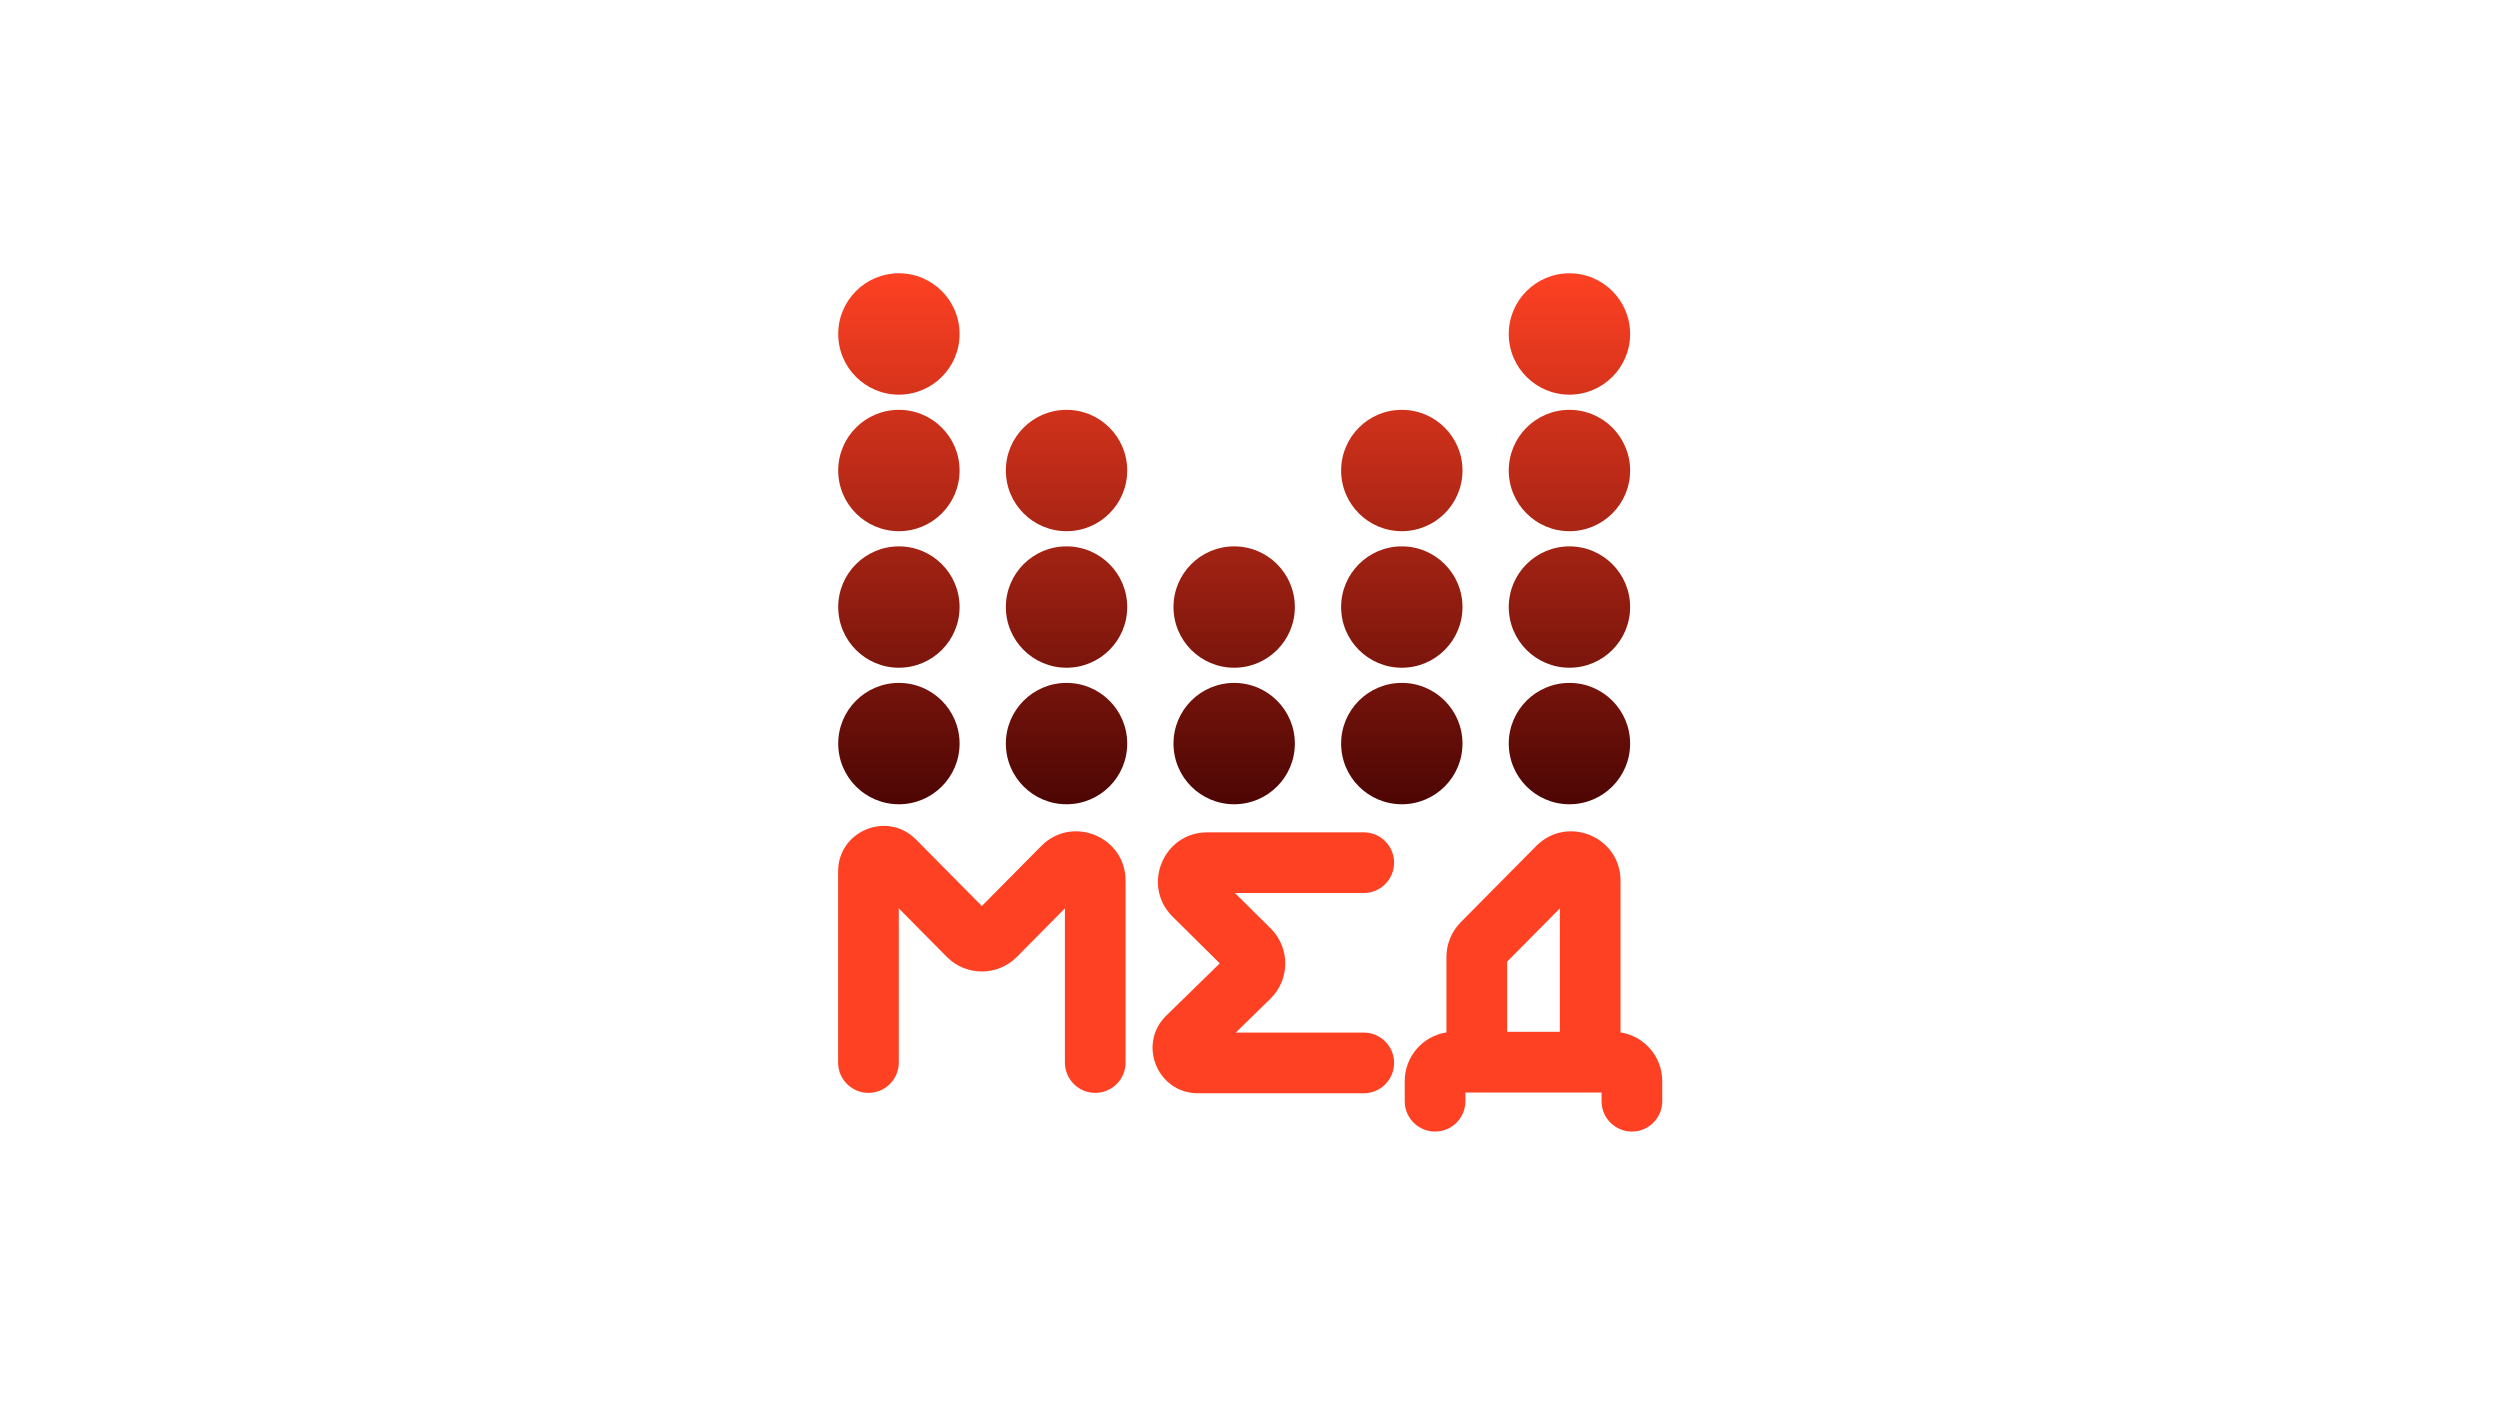 <?xml version="1.0" encoding="UTF-8"?> <svg xmlns="http://www.w3.org/2000/svg" width="1921" height="1080" viewBox="0 0 1921 1080" fill="none"><path d="M690.628 816.46V697.997L727.529 735.268C742.238 750.125 766.171 750.241 781.024 735.616L781.373 735.268L818.274 697.997V816.46C818.274 829.336 828.712 839.774 841.588 839.774C854.464 839.774 864.902 829.336 864.902 816.46V676.741C864.902 643.161 824.543 626.3 800.655 649.529L800.094 650.085L754.452 696.186L703.823 645.05L703.305 644.537C681.254 623.094 644 638.658 644 669.655V816.46C644 829.336 654.438 839.774 667.314 839.774C680.19 839.774 690.628 829.336 690.628 816.46Z" fill="#FE4123"></path><path d="M1047.92 793.437L949.541 793.437L976.187 767.417C991.212 752.745 991.419 728.683 976.738 713.754L976.389 713.404L948.935 686.192L1047.92 686.192C1060.79 686.192 1071.23 675.754 1071.23 662.878C1071.23 650.002 1060.79 639.563 1047.92 639.563L927.695 639.563C894.127 639.564 877.261 679.901 900.47 703.795L901.025 704.357L937.252 740.265L896.18 780.373L895.663 780.887C874.093 802.767 889.543 840.065 920.493 840.065L1047.92 840.065C1060.79 840.065 1071.23 829.627 1071.23 816.751C1071.23 803.875 1060.79 793.437 1047.92 793.437Z" fill="#FE4123"></path><path fill-rule="evenodd" clip-rule="evenodd" d="M1180.97 649.529C1204.86 626.3 1245.21 643.161 1245.21 676.74V793.3C1263.37 796.103 1277.27 811.798 1277.27 830.74V846.185L1277.26 846.787C1276.94 859.385 1266.63 869.499 1253.96 869.499C1241.28 869.499 1230.97 859.385 1230.65 846.787L1230.64 846.185V839.482H1126.02V846.185L1126.01 846.787C1125.69 859.385 1115.38 869.499 1102.71 869.499C1090.03 869.499 1079.72 859.385 1079.4 846.787L1079.39 846.185V830.74C1079.39 811.798 1093.29 796.103 1111.45 793.3V735.316C1111.45 725.49 1115.27 716.054 1122.09 708.995L1122.41 708.661L1180.41 650.085L1180.97 649.529ZM1158.08 738.912V792.854H1198.59V697.997L1158.08 738.912Z" fill="#FE4123"></path><path d="M994.964 466.456C994.964 492.208 974.088 513.084 948.336 513.084C922.584 513.084 901.708 492.208 901.708 466.456C901.708 440.704 922.584 419.828 948.336 419.828C974.088 419.828 994.964 440.704 994.964 466.456Z" fill="url(#paint0_linear_20_317)"></path><path d="M994.964 571.37C994.964 597.122 974.088 617.998 948.336 617.998C922.584 617.998 901.708 597.122 901.708 571.37C901.708 545.618 922.584 524.741 948.336 524.741C974.088 524.741 994.964 545.618 994.964 571.37Z" fill="url(#paint1_linear_20_317)"></path><path d="M1123.78 466.456C1123.78 492.208 1102.9 513.085 1077.15 513.085C1051.39 513.085 1030.52 492.208 1030.52 466.456C1030.52 440.704 1051.39 419.828 1077.15 419.828C1102.9 419.828 1123.78 440.704 1123.78 466.456Z" fill="url(#paint2_linear_20_317)"></path><path d="M1123.78 361.542C1123.78 387.294 1102.9 408.171 1077.15 408.171C1051.39 408.171 1030.52 387.294 1030.52 361.542C1030.52 335.79 1051.39 314.914 1077.15 314.914C1102.9 314.914 1123.78 335.79 1123.78 361.542Z" fill="url(#paint3_linear_20_317)"></path><path d="M1123.78 571.37C1123.78 597.122 1102.9 617.998 1077.15 617.998C1051.39 617.998 1030.52 597.122 1030.52 571.37C1030.52 545.618 1051.39 524.742 1077.15 524.742C1102.9 524.742 1123.78 545.618 1123.78 571.37Z" fill="url(#paint4_linear_20_317)"></path><path d="M866.154 466.456C866.154 492.208 845.278 513.085 819.525 513.085C793.773 513.085 772.897 492.208 772.897 466.456C772.897 440.704 793.773 419.828 819.525 419.828C845.278 419.828 866.154 440.704 866.154 466.456Z" fill="url(#paint5_linear_20_317)"></path><path d="M866.154 361.542C866.154 387.294 845.277 408.171 819.525 408.171C793.773 408.171 772.897 387.294 772.897 361.542C772.897 335.79 793.773 314.914 819.525 314.914C845.277 314.914 866.154 335.79 866.154 361.542Z" fill="url(#paint6_linear_20_317)"></path><path d="M866.154 571.37C866.154 597.122 845.278 617.998 819.525 617.998C793.773 617.998 772.897 597.122 772.897 571.37C772.897 545.618 793.773 524.742 819.525 524.742C845.278 524.742 866.154 545.618 866.154 571.37Z" fill="url(#paint7_linear_20_317)"></path><path d="M737.343 466.456C737.343 492.208 716.466 513.084 690.714 513.084C664.962 513.084 644.086 492.208 644.086 466.456C644.086 440.704 664.962 419.828 690.714 419.828C716.466 419.828 737.343 440.704 737.343 466.456Z" fill="url(#paint8_linear_20_317)"></path><path d="M737.343 361.542C737.343 387.294 716.466 408.171 690.714 408.171C664.962 408.171 644.086 387.294 644.086 361.542C644.086 335.79 664.962 314.914 690.714 314.914C716.466 314.914 737.343 335.79 737.343 361.542Z" fill="url(#paint9_linear_20_317)"></path><path d="M737.343 571.37C737.343 597.122 716.466 617.998 690.714 617.998C664.962 617.998 644.086 597.122 644.086 571.37C644.086 545.618 664.962 524.741 690.714 524.741C716.466 524.741 737.343 545.618 737.343 571.37Z" fill="url(#paint10_linear_20_317)"></path><path d="M737.343 256.628C737.343 282.38 716.466 303.257 690.714 303.257C664.962 303.257 644.086 282.38 644.086 256.628C644.086 230.876 664.962 210 690.714 210C716.466 210 737.343 230.876 737.343 256.628Z" fill="url(#paint11_linear_20_317)"></path><path d="M1252.59 466.456C1252.59 492.208 1231.71 513.084 1205.96 513.084C1180.21 513.084 1159.33 492.208 1159.33 466.456C1159.33 440.704 1180.21 419.828 1205.96 419.828C1231.71 419.828 1252.59 440.704 1252.59 466.456Z" fill="url(#paint12_linear_20_317)"></path><path d="M1252.59 361.542C1252.59 387.294 1231.71 408.171 1205.96 408.171C1180.21 408.171 1159.33 387.294 1159.33 361.542C1159.33 335.79 1180.21 314.914 1205.96 314.914C1231.71 314.914 1252.59 335.79 1252.59 361.542Z" fill="url(#paint13_linear_20_317)"></path><path d="M1252.59 571.37C1252.59 597.122 1231.71 617.998 1205.96 617.998C1180.21 617.998 1159.33 597.122 1159.33 571.37C1159.33 545.618 1180.21 524.741 1205.96 524.741C1231.71 524.741 1252.59 545.618 1252.59 571.37Z" fill="url(#paint14_linear_20_317)"></path><path d="M1252.59 256.628C1252.59 282.38 1231.71 303.257 1205.96 303.257C1180.21 303.257 1159.33 282.38 1159.33 256.628C1159.33 230.876 1180.21 210 1205.96 210C1231.71 210 1252.59 230.876 1252.59 256.628Z" fill="url(#paint15_linear_20_317)"></path><defs><linearGradient id="paint0_linear_20_317" x1="948.336" y1="210" x2="948.336" y2="617.998" gradientUnits="userSpaceOnUse"><stop stop-color="#FE4123"></stop><stop offset="1" stop-color="#4D0604"></stop></linearGradient><linearGradient id="paint1_linear_20_317" x1="948.336" y1="210" x2="948.336" y2="617.998" gradientUnits="userSpaceOnUse"><stop stop-color="#FE4123"></stop><stop offset="1" stop-color="#4D0604"></stop></linearGradient><linearGradient id="paint2_linear_20_317" x1="948.336" y1="210" x2="948.336" y2="617.998" gradientUnits="userSpaceOnUse"><stop stop-color="#FE4123"></stop><stop offset="1" stop-color="#4D0604"></stop></linearGradient><linearGradient id="paint3_linear_20_317" x1="948.336" y1="210" x2="948.336" y2="617.998" gradientUnits="userSpaceOnUse"><stop stop-color="#FE4123"></stop><stop offset="1" stop-color="#4D0604"></stop></linearGradient><linearGradient id="paint4_linear_20_317" x1="948.336" y1="210" x2="948.336" y2="617.998" gradientUnits="userSpaceOnUse"><stop stop-color="#FE4123"></stop><stop offset="1" stop-color="#4D0604"></stop></linearGradient><linearGradient id="paint5_linear_20_317" x1="948.336" y1="210" x2="948.336" y2="617.998" gradientUnits="userSpaceOnUse"><stop stop-color="#FE4123"></stop><stop offset="1" stop-color="#4D0604"></stop></linearGradient><linearGradient id="paint6_linear_20_317" x1="948.336" y1="210" x2="948.336" y2="617.998" gradientUnits="userSpaceOnUse"><stop stop-color="#FE4123"></stop><stop offset="1" stop-color="#4D0604"></stop></linearGradient><linearGradient id="paint7_linear_20_317" x1="948.336" y1="210" x2="948.336" y2="617.998" gradientUnits="userSpaceOnUse"><stop stop-color="#FE4123"></stop><stop offset="1" stop-color="#4D0604"></stop></linearGradient><linearGradient id="paint8_linear_20_317" x1="948.336" y1="210" x2="948.336" y2="617.998" gradientUnits="userSpaceOnUse"><stop stop-color="#FE4123"></stop><stop offset="1" stop-color="#4D0604"></stop></linearGradient><linearGradient id="paint9_linear_20_317" x1="948.336" y1="210" x2="948.336" y2="617.998" gradientUnits="userSpaceOnUse"><stop stop-color="#FE4123"></stop><stop offset="1" stop-color="#4D0604"></stop></linearGradient><linearGradient id="paint10_linear_20_317" x1="948.336" y1="210" x2="948.336" y2="617.998" gradientUnits="userSpaceOnUse"><stop stop-color="#FE4123"></stop><stop offset="1" stop-color="#4D0604"></stop></linearGradient><linearGradient id="paint11_linear_20_317" x1="948.336" y1="210" x2="948.336" y2="617.998" gradientUnits="userSpaceOnUse"><stop stop-color="#FE4123"></stop><stop offset="1" stop-color="#4D0604"></stop></linearGradient><linearGradient id="paint12_linear_20_317" x1="948.336" y1="210" x2="948.336" y2="617.998" gradientUnits="userSpaceOnUse"><stop stop-color="#FE4123"></stop><stop offset="1" stop-color="#4D0604"></stop></linearGradient><linearGradient id="paint13_linear_20_317" x1="948.336" y1="210" x2="948.336" y2="617.998" gradientUnits="userSpaceOnUse"><stop stop-color="#FE4123"></stop><stop offset="1" stop-color="#4D0604"></stop></linearGradient><linearGradient id="paint14_linear_20_317" x1="948.336" y1="210" x2="948.336" y2="617.998" gradientUnits="userSpaceOnUse"><stop stop-color="#FE4123"></stop><stop offset="1" stop-color="#4D0604"></stop></linearGradient><linearGradient id="paint15_linear_20_317" x1="948.336" y1="210" x2="948.336" y2="617.998" gradientUnits="userSpaceOnUse"><stop stop-color="#FE4123"></stop><stop offset="1" stop-color="#4D0604"></stop></linearGradient></defs></svg> 